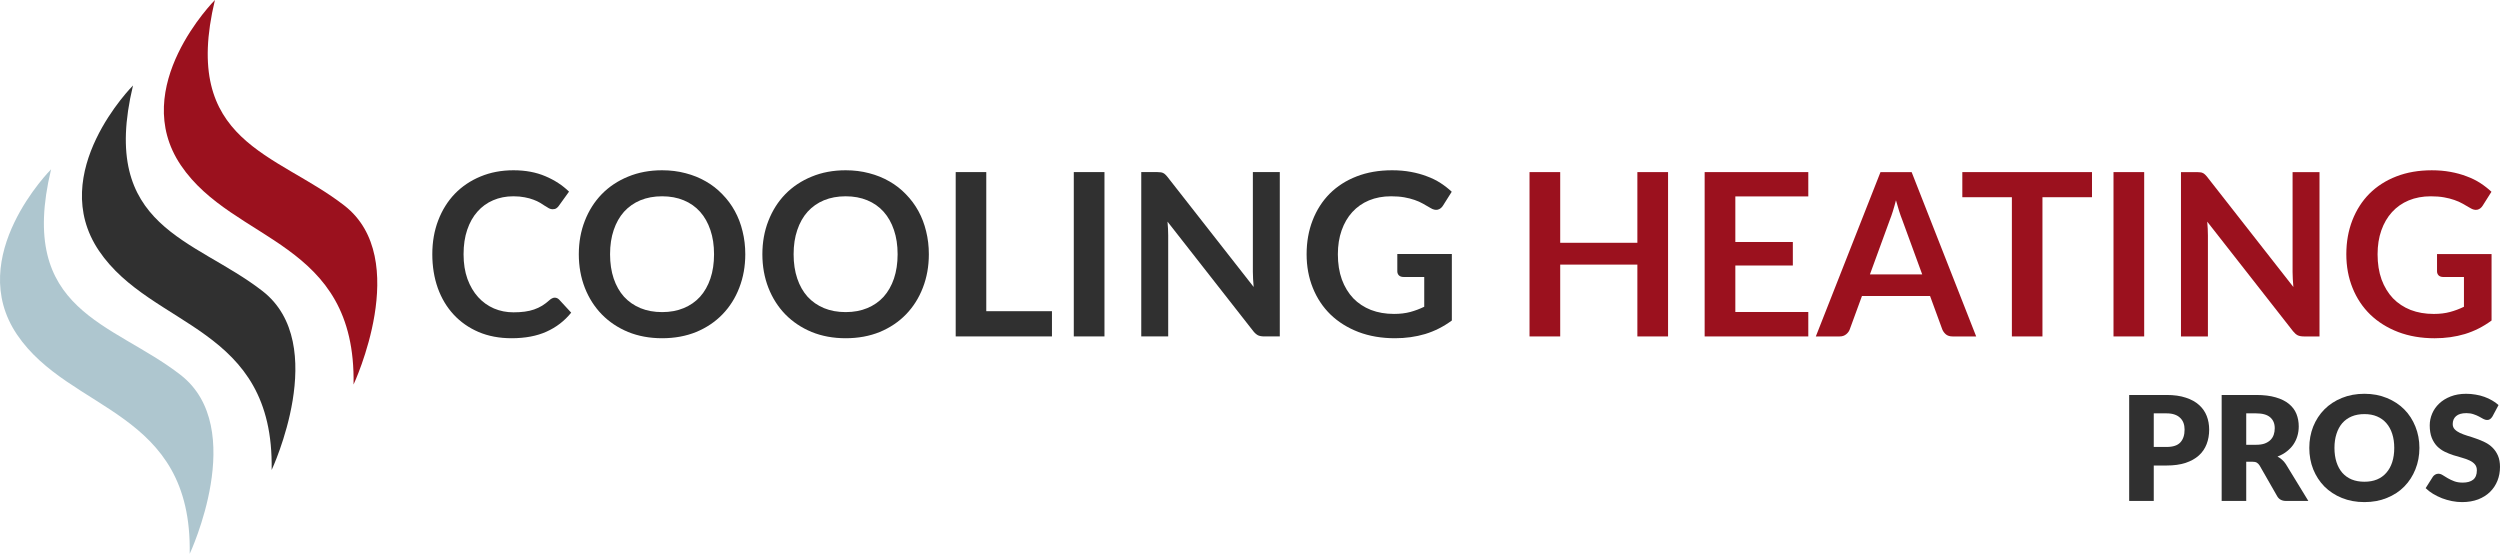 <svg width="157" height="35" viewBox="0 0 157 35" fill="none" xmlns="http://www.w3.org/2000/svg">
<path d="M13.497 0.001C13.497 0.001 8.043 5.468 11.358 10.379C14.673 15.29 22.369 15.06 22.203 24.148C22.203 24.148 25.912 16.241 21.629 12.911C17.346 9.581 11.345 8.972 13.497 0.001Z" fill="#9B111E"/>
<path d="M8.353 5.368C8.353 5.368 2.899 10.835 6.214 15.747C9.53 20.658 17.226 20.428 17.059 29.516C17.059 29.516 20.769 21.608 16.485 18.278C12.202 14.948 6.202 14.34 8.353 5.368Z" fill="#303030"/>
<path d="M3.208 10.633C3.208 10.633 -2.246 16.101 1.069 21.012C4.384 25.923 12.08 25.693 11.913 34.781C11.913 34.781 15.623 26.873 11.34 23.544C7.057 20.214 1.056 19.605 3.208 10.633Z" fill="#AEC6CF"/>
<path d="M34.836 18.693C34.941 18.693 35.033 18.734 35.114 18.815L35.871 19.635C35.452 20.154 34.936 20.551 34.322 20.827C33.713 21.103 32.98 21.241 32.124 21.241C31.358 21.241 30.668 21.11 30.054 20.849C29.445 20.587 28.924 20.223 28.491 19.757C28.058 19.29 27.725 18.734 27.492 18.087C27.264 17.44 27.149 16.733 27.149 15.967C27.149 15.191 27.273 14.482 27.52 13.84C27.768 13.193 28.115 12.636 28.562 12.17C29.015 11.704 29.552 11.342 30.175 11.085C30.799 10.824 31.489 10.693 32.245 10.693C32.997 10.693 33.663 10.817 34.243 11.064C34.829 11.311 35.326 11.635 35.735 12.035L35.093 12.927C35.055 12.984 35.005 13.034 34.943 13.077C34.886 13.119 34.805 13.141 34.7 13.141C34.629 13.141 34.555 13.122 34.479 13.084C34.403 13.041 34.32 12.991 34.229 12.934C34.139 12.872 34.034 12.805 33.915 12.734C33.796 12.663 33.658 12.598 33.501 12.541C33.344 12.479 33.161 12.43 32.952 12.391C32.747 12.349 32.509 12.327 32.238 12.327C31.776 12.327 31.353 12.411 30.968 12.577C30.587 12.739 30.259 12.977 29.983 13.291C29.707 13.6 29.493 13.981 29.34 14.433C29.188 14.88 29.112 15.391 29.112 15.967C29.112 16.547 29.193 17.064 29.355 17.516C29.521 17.968 29.745 18.348 30.026 18.658C30.306 18.967 30.637 19.205 31.018 19.371C31.398 19.533 31.807 19.614 32.245 19.614C32.507 19.614 32.742 19.6 32.952 19.571C33.166 19.543 33.361 19.497 33.537 19.436C33.718 19.374 33.887 19.295 34.044 19.2C34.205 19.1 34.365 18.979 34.522 18.836C34.569 18.793 34.619 18.76 34.672 18.736C34.724 18.708 34.779 18.693 34.836 18.693Z" fill="#303030"/>
<path d="M46.804 15.967C46.804 16.724 46.678 17.425 46.426 18.072C46.179 18.715 45.827 19.271 45.37 19.742C44.913 20.213 44.364 20.582 43.721 20.849C43.079 21.11 42.365 21.241 41.58 21.241C40.8 21.241 40.089 21.11 39.446 20.849C38.804 20.582 38.252 20.213 37.791 19.742C37.334 19.271 36.979 18.715 36.727 18.072C36.475 17.425 36.349 16.724 36.349 15.967C36.349 15.21 36.475 14.511 36.727 13.869C36.979 13.222 37.334 12.663 37.791 12.192C38.252 11.721 38.804 11.354 39.446 11.092C40.089 10.826 40.8 10.693 41.58 10.693C42.104 10.693 42.596 10.755 43.058 10.878C43.519 10.997 43.943 11.169 44.328 11.392C44.713 11.611 45.058 11.88 45.363 12.199C45.672 12.513 45.934 12.865 46.148 13.255C46.362 13.645 46.524 14.069 46.633 14.525C46.747 14.982 46.804 15.463 46.804 15.967ZM44.842 15.967C44.842 15.401 44.766 14.894 44.613 14.447C44.461 13.995 44.245 13.612 43.964 13.298C43.683 12.984 43.341 12.743 42.936 12.577C42.537 12.411 42.085 12.327 41.58 12.327C41.076 12.327 40.621 12.411 40.217 12.577C39.818 12.743 39.475 12.984 39.189 13.298C38.909 13.612 38.692 13.995 38.54 14.447C38.388 14.894 38.312 15.401 38.312 15.967C38.312 16.533 38.388 17.042 38.54 17.494C38.692 17.942 38.909 18.322 39.189 18.636C39.475 18.945 39.818 19.183 40.217 19.35C40.621 19.516 41.076 19.6 41.58 19.6C42.085 19.6 42.537 19.516 42.936 19.35C43.341 19.183 43.683 18.945 43.964 18.636C44.245 18.322 44.461 17.942 44.613 17.494C44.766 17.042 44.842 16.533 44.842 15.967Z" fill="#303030"/>
<path d="M58.332 15.967C58.332 16.724 58.206 17.425 57.954 18.072C57.706 18.715 57.354 19.271 56.898 19.742C56.441 20.213 55.891 20.582 55.249 20.849C54.607 21.11 53.893 21.241 53.108 21.241C52.328 21.241 51.616 21.11 50.974 20.849C50.332 20.582 49.78 20.213 49.318 19.742C48.861 19.271 48.507 18.715 48.255 18.072C48.003 17.425 47.877 16.724 47.877 15.967C47.877 15.21 48.003 14.511 48.255 13.869C48.507 13.222 48.861 12.663 49.318 12.192C49.78 11.721 50.332 11.354 50.974 11.092C51.616 10.826 52.328 10.693 53.108 10.693C53.631 10.693 54.124 10.755 54.585 10.878C55.047 10.997 55.47 11.169 55.856 11.392C56.241 11.611 56.586 11.88 56.891 12.199C57.2 12.513 57.461 12.865 57.676 13.255C57.89 13.645 58.051 14.069 58.161 14.525C58.275 14.982 58.332 15.463 58.332 15.967ZM56.37 15.967C56.37 15.401 56.293 14.894 56.141 14.447C55.989 13.995 55.772 13.612 55.492 13.298C55.211 12.984 54.868 12.743 54.464 12.577C54.064 12.411 53.612 12.327 53.108 12.327C52.604 12.327 52.149 12.411 51.745 12.577C51.345 12.743 51.003 12.984 50.717 13.298C50.436 13.612 50.22 13.995 50.068 14.447C49.915 14.894 49.839 15.401 49.839 15.967C49.839 16.533 49.915 17.042 50.068 17.494C50.22 17.942 50.436 18.322 50.717 18.636C51.003 18.945 51.345 19.183 51.745 19.35C52.149 19.516 52.604 19.6 53.108 19.6C53.612 19.6 54.064 19.516 54.464 19.35C54.868 19.183 55.211 18.945 55.492 18.636C55.772 18.322 55.989 17.942 56.141 17.494C56.293 17.042 56.37 16.533 56.37 15.967Z" fill="#303030"/>
<path d="M66.063 19.543V21.127H60.018V10.807H61.938V19.543H66.063Z" fill="#303030"/>
<path d="M69.361 21.127H67.434V10.807H69.361V21.127Z" fill="#303030"/>
<path d="M80.371 10.807V21.127H79.386C79.234 21.127 79.106 21.103 79.001 21.056C78.901 21.003 78.803 20.918 78.708 20.799L73.32 13.919C73.348 14.233 73.363 14.523 73.363 14.789V21.127H71.671V10.807H72.678C72.758 10.807 72.827 10.812 72.885 10.821C72.946 10.826 72.999 10.84 73.041 10.864C73.089 10.883 73.134 10.914 73.177 10.957C73.22 10.995 73.268 11.047 73.32 11.114L78.73 18.022C78.715 17.856 78.704 17.692 78.694 17.53C78.684 17.368 78.68 17.218 78.68 17.08V10.807H80.371Z" fill="#303030"/>
<path d="M91.176 15.953V20.128C90.653 20.513 90.094 20.796 89.499 20.977C88.909 21.153 88.276 21.241 87.601 21.241C86.759 21.241 85.995 21.11 85.31 20.849C84.629 20.587 84.047 20.223 83.561 19.757C83.081 19.29 82.71 18.734 82.448 18.087C82.186 17.44 82.055 16.733 82.055 15.967C82.055 15.191 82.182 14.48 82.434 13.833C82.686 13.186 83.043 12.629 83.504 12.163C83.971 11.697 84.534 11.335 85.196 11.078C85.857 10.821 86.599 10.693 87.422 10.693C87.841 10.693 88.231 10.726 88.593 10.793C88.959 10.859 89.297 10.952 89.606 11.071C89.92 11.185 90.206 11.326 90.463 11.492C90.72 11.659 90.955 11.842 91.169 12.042L90.62 12.912C90.534 13.05 90.422 13.136 90.284 13.169C90.146 13.198 89.996 13.162 89.835 13.062C89.678 12.972 89.521 12.882 89.364 12.791C89.207 12.701 89.031 12.622 88.835 12.556C88.645 12.489 88.429 12.434 88.186 12.391C87.948 12.349 87.672 12.327 87.358 12.327C86.849 12.327 86.388 12.413 85.974 12.584C85.564 12.755 85.215 13.001 84.924 13.319C84.634 13.638 84.411 14.021 84.254 14.468C84.097 14.915 84.018 15.415 84.018 15.967C84.018 16.557 84.101 17.085 84.268 17.551C84.439 18.013 84.677 18.405 84.982 18.729C85.291 19.048 85.662 19.293 86.095 19.464C86.528 19.631 87.011 19.714 87.544 19.714C87.924 19.714 88.265 19.673 88.564 19.593C88.864 19.512 89.157 19.402 89.442 19.264V17.394H88.143C88.02 17.394 87.922 17.361 87.851 17.294C87.784 17.223 87.751 17.137 87.751 17.038V15.953H91.176Z" fill="#303030"/>
<path d="M104.754 10.808V21.128H102.827V16.617H97.981V21.128H96.054V10.808H97.981V15.247H102.827V10.808H104.754Z" fill="#9B111E"/>
<path d="M108.979 12.335V15.197H112.59V16.674H108.979V19.593H113.561V21.128H107.052V10.808H113.561V12.335H108.979Z" fill="#9B111E"/>
<path d="M120.714 17.231L119.458 13.798C119.397 13.646 119.332 13.465 119.266 13.256C119.199 13.047 119.132 12.821 119.066 12.578C119.004 12.821 118.94 13.049 118.873 13.263C118.807 13.473 118.742 13.656 118.68 13.813L117.432 17.231H120.714ZM124.104 21.128H122.62C122.453 21.128 122.318 21.087 122.213 21.007C122.109 20.921 122.03 20.816 121.978 20.693L121.207 18.587H116.932L116.161 20.693C116.123 20.802 116.049 20.902 115.94 20.992C115.83 21.083 115.695 21.128 115.533 21.128H114.034L118.095 10.808H120.051L124.104 21.128Z" fill="#9B111E"/>
<path d="M131.377 12.385H128.266V21.128H126.346V12.385H123.234V10.808H131.377V12.385Z" fill="#9B111E"/>
<path d="M134.655 21.128H132.728V10.808H134.655V21.128Z" fill="#9B111E"/>
<path d="M145.665 10.808V21.128H144.68C144.528 21.128 144.399 21.104 144.295 21.057C144.195 21.004 144.097 20.919 144.002 20.8L138.614 13.92C138.642 14.234 138.657 14.524 138.657 14.79V21.128H136.965V10.808H137.972C138.052 10.808 138.121 10.813 138.178 10.822C138.24 10.827 138.293 10.841 138.335 10.865C138.383 10.884 138.428 10.915 138.471 10.958C138.514 10.996 138.561 11.048 138.614 11.115L144.024 18.023C144.009 17.857 143.997 17.693 143.988 17.531C143.978 17.369 143.974 17.219 143.974 17.081V10.808H145.665Z" fill="#9B111E"/>
<path d="M156.47 15.954V20.129C155.947 20.514 155.388 20.797 154.793 20.978C154.203 21.154 153.57 21.242 152.895 21.242C152.053 21.242 151.289 21.111 150.604 20.85C149.923 20.588 149.341 20.224 148.855 19.758C148.375 19.291 148.004 18.735 147.742 18.088C147.48 17.441 147.349 16.734 147.349 15.968C147.349 15.192 147.476 14.481 147.728 13.834C147.98 13.187 148.337 12.63 148.798 12.164C149.265 11.698 149.828 11.336 150.49 11.079C151.151 10.822 151.893 10.694 152.716 10.694C153.135 10.694 153.525 10.727 153.887 10.794C154.253 10.86 154.591 10.953 154.9 11.072C155.214 11.186 155.5 11.327 155.757 11.493C156.014 11.66 156.249 11.843 156.463 12.043L155.914 12.913C155.828 13.051 155.716 13.137 155.578 13.17C155.44 13.199 155.29 13.163 155.129 13.063C154.972 12.973 154.815 12.883 154.658 12.792C154.501 12.702 154.325 12.623 154.129 12.557C153.939 12.49 153.723 12.435 153.48 12.392C153.242 12.35 152.966 12.328 152.652 12.328C152.143 12.328 151.682 12.414 151.268 12.585C150.858 12.756 150.509 13.001 150.218 13.32C149.928 13.639 149.705 14.022 149.548 14.469C149.391 14.916 149.312 15.416 149.312 15.968C149.312 16.558 149.395 17.086 149.562 17.552C149.733 18.014 149.971 18.406 150.276 18.73C150.585 19.049 150.956 19.294 151.389 19.465C151.822 19.632 152.305 19.715 152.838 19.715C153.218 19.715 153.559 19.674 153.858 19.593C154.158 19.513 154.451 19.403 154.736 19.265V17.395H153.437C153.313 17.395 153.216 17.362 153.145 17.295C153.078 17.224 153.045 17.138 153.045 17.038V15.954H156.47Z" fill="#9B111E"/>
<path d="M136.06 28.069C136.462 28.069 136.751 27.974 136.927 27.782C137.104 27.59 137.192 27.322 137.192 26.978C137.192 26.826 137.17 26.687 137.124 26.562C137.078 26.437 137.008 26.331 136.914 26.242C136.822 26.151 136.705 26.081 136.562 26.032C136.422 25.983 136.255 25.959 136.06 25.959H135.256V28.069H136.06ZM136.06 24.804C136.529 24.804 136.931 24.86 137.266 24.973C137.604 25.082 137.881 25.234 138.097 25.429C138.316 25.624 138.477 25.854 138.581 26.119C138.684 26.384 138.736 26.67 138.736 26.978C138.736 27.31 138.683 27.614 138.576 27.891C138.47 28.168 138.307 28.406 138.088 28.604C137.868 28.802 137.59 28.957 137.252 29.07C136.917 29.179 136.519 29.234 136.06 29.234H135.256V31.459H133.712V24.804H136.06Z" fill="#303030"/>
<path d="M141.685 27.932C141.895 27.932 142.073 27.907 142.219 27.855C142.368 27.8 142.49 27.725 142.584 27.631C142.679 27.537 142.747 27.427 142.79 27.302C142.833 27.174 142.854 27.037 142.854 26.891C142.854 26.599 142.758 26.37 142.566 26.206C142.377 26.041 142.083 25.959 141.685 25.959H141.063V27.932H141.685ZM144.964 31.459H143.566C143.308 31.459 143.122 31.361 143.009 31.166L141.904 29.234C141.852 29.152 141.794 29.093 141.73 29.056C141.666 29.016 141.575 28.997 141.456 28.997H141.063V31.459H139.52V24.804H141.685C142.166 24.804 142.575 24.854 142.913 24.954C143.254 25.052 143.531 25.189 143.745 25.365C143.961 25.542 144.118 25.751 144.215 25.991C144.312 26.232 144.361 26.494 144.361 26.777C144.361 26.993 144.332 27.197 144.274 27.389C144.217 27.581 144.131 27.759 144.019 27.923C143.906 28.085 143.766 28.229 143.598 28.357C143.434 28.485 143.244 28.59 143.027 28.672C143.128 28.724 143.222 28.79 143.311 28.869C143.399 28.945 143.478 29.036 143.548 29.143L144.964 31.459Z" fill="#303030"/>
<path d="M151.939 28.129C151.939 28.61 151.855 29.058 151.688 29.472C151.523 29.886 151.291 30.247 150.989 30.554C150.688 30.859 150.324 31.098 149.897 31.271C149.474 31.445 149.004 31.532 148.486 31.532C147.968 31.532 147.496 31.445 147.07 31.271C146.644 31.098 146.278 30.859 145.974 30.554C145.672 30.247 145.438 29.886 145.27 29.472C145.106 29.058 145.024 28.61 145.024 28.129C145.024 27.648 145.106 27.2 145.27 26.786C145.438 26.372 145.672 26.012 145.974 25.708C146.278 25.403 146.644 25.164 147.07 24.991C147.496 24.817 147.968 24.73 148.486 24.73C149.004 24.73 149.474 24.819 149.897 24.995C150.324 25.169 150.688 25.408 150.989 25.712C151.291 26.017 151.523 26.376 151.688 26.791C151.855 27.205 151.939 27.651 151.939 28.129ZM150.359 28.129C150.359 27.8 150.316 27.505 150.231 27.243C150.146 26.978 150.022 26.754 149.861 26.571C149.703 26.389 149.508 26.248 149.276 26.151C149.045 26.053 148.781 26.005 148.486 26.005C148.188 26.005 147.921 26.053 147.687 26.151C147.455 26.248 147.259 26.389 147.097 26.571C146.939 26.754 146.817 26.978 146.732 27.243C146.647 27.505 146.604 27.8 146.604 28.129C146.604 28.461 146.647 28.759 146.732 29.024C146.817 29.286 146.939 29.508 147.097 29.691C147.259 29.874 147.455 30.014 147.687 30.111C147.921 30.206 148.188 30.253 148.486 30.253C148.781 30.253 149.045 30.206 149.276 30.111C149.508 30.014 149.703 29.874 149.861 29.691C150.022 29.508 150.146 29.286 150.231 29.024C150.316 28.759 150.359 28.461 150.359 28.129Z" fill="#303030"/>
<path d="M156.525 26.156C156.479 26.229 156.43 26.283 156.378 26.32C156.33 26.357 156.266 26.375 156.187 26.375C156.116 26.375 156.04 26.354 155.958 26.311C155.879 26.265 155.788 26.215 155.684 26.16C155.584 26.105 155.468 26.057 155.337 26.014C155.206 25.968 155.057 25.945 154.889 25.945C154.6 25.945 154.384 26.008 154.241 26.133C154.101 26.255 154.031 26.421 154.031 26.631C154.031 26.765 154.073 26.876 154.159 26.964C154.244 27.052 154.355 27.128 154.492 27.192C154.632 27.256 154.79 27.316 154.967 27.37C155.147 27.422 155.329 27.482 155.515 27.549C155.701 27.613 155.882 27.689 156.059 27.777C156.238 27.865 156.397 27.978 156.534 28.115C156.674 28.252 156.786 28.42 156.872 28.617C156.957 28.812 157 29.048 157 29.326C157 29.633 156.946 29.921 156.84 30.189C156.733 30.457 156.578 30.691 156.374 30.892C156.173 31.09 155.923 31.247 155.625 31.363C155.329 31.475 154.993 31.532 154.615 31.532C154.408 31.532 154.197 31.51 153.98 31.468C153.767 31.425 153.56 31.366 153.359 31.29C153.158 31.21 152.969 31.117 152.793 31.011C152.616 30.904 152.462 30.786 152.331 30.655L152.788 29.933C152.825 29.881 152.872 29.839 152.93 29.805C152.991 29.768 153.056 29.75 153.126 29.75C153.218 29.75 153.309 29.779 153.4 29.837C153.495 29.895 153.6 29.959 153.715 30.029C153.834 30.099 153.97 30.163 154.122 30.221C154.274 30.279 154.454 30.308 154.661 30.308C154.941 30.308 155.159 30.247 155.314 30.125C155.469 30 155.547 29.803 155.547 29.536C155.547 29.38 155.504 29.254 155.419 29.157C155.334 29.059 155.221 28.978 155.081 28.914C154.944 28.85 154.787 28.794 154.611 28.745C154.434 28.697 154.253 28.643 154.067 28.585C153.881 28.525 153.7 28.451 153.524 28.366C153.347 28.278 153.189 28.164 153.049 28.024C152.912 27.881 152.8 27.704 152.715 27.494C152.63 27.281 152.587 27.019 152.587 26.708C152.587 26.459 152.638 26.215 152.738 25.977C152.838 25.74 152.986 25.528 153.181 25.343C153.376 25.157 153.615 25.009 153.898 24.899C154.181 24.787 154.506 24.73 154.871 24.73C155.075 24.73 155.273 24.747 155.465 24.781C155.66 24.811 155.844 24.858 156.018 24.922C156.191 24.983 156.352 25.058 156.502 25.146C156.654 25.231 156.789 25.329 156.908 25.438L156.525 26.156Z" fill="#303030"/>
</svg>
